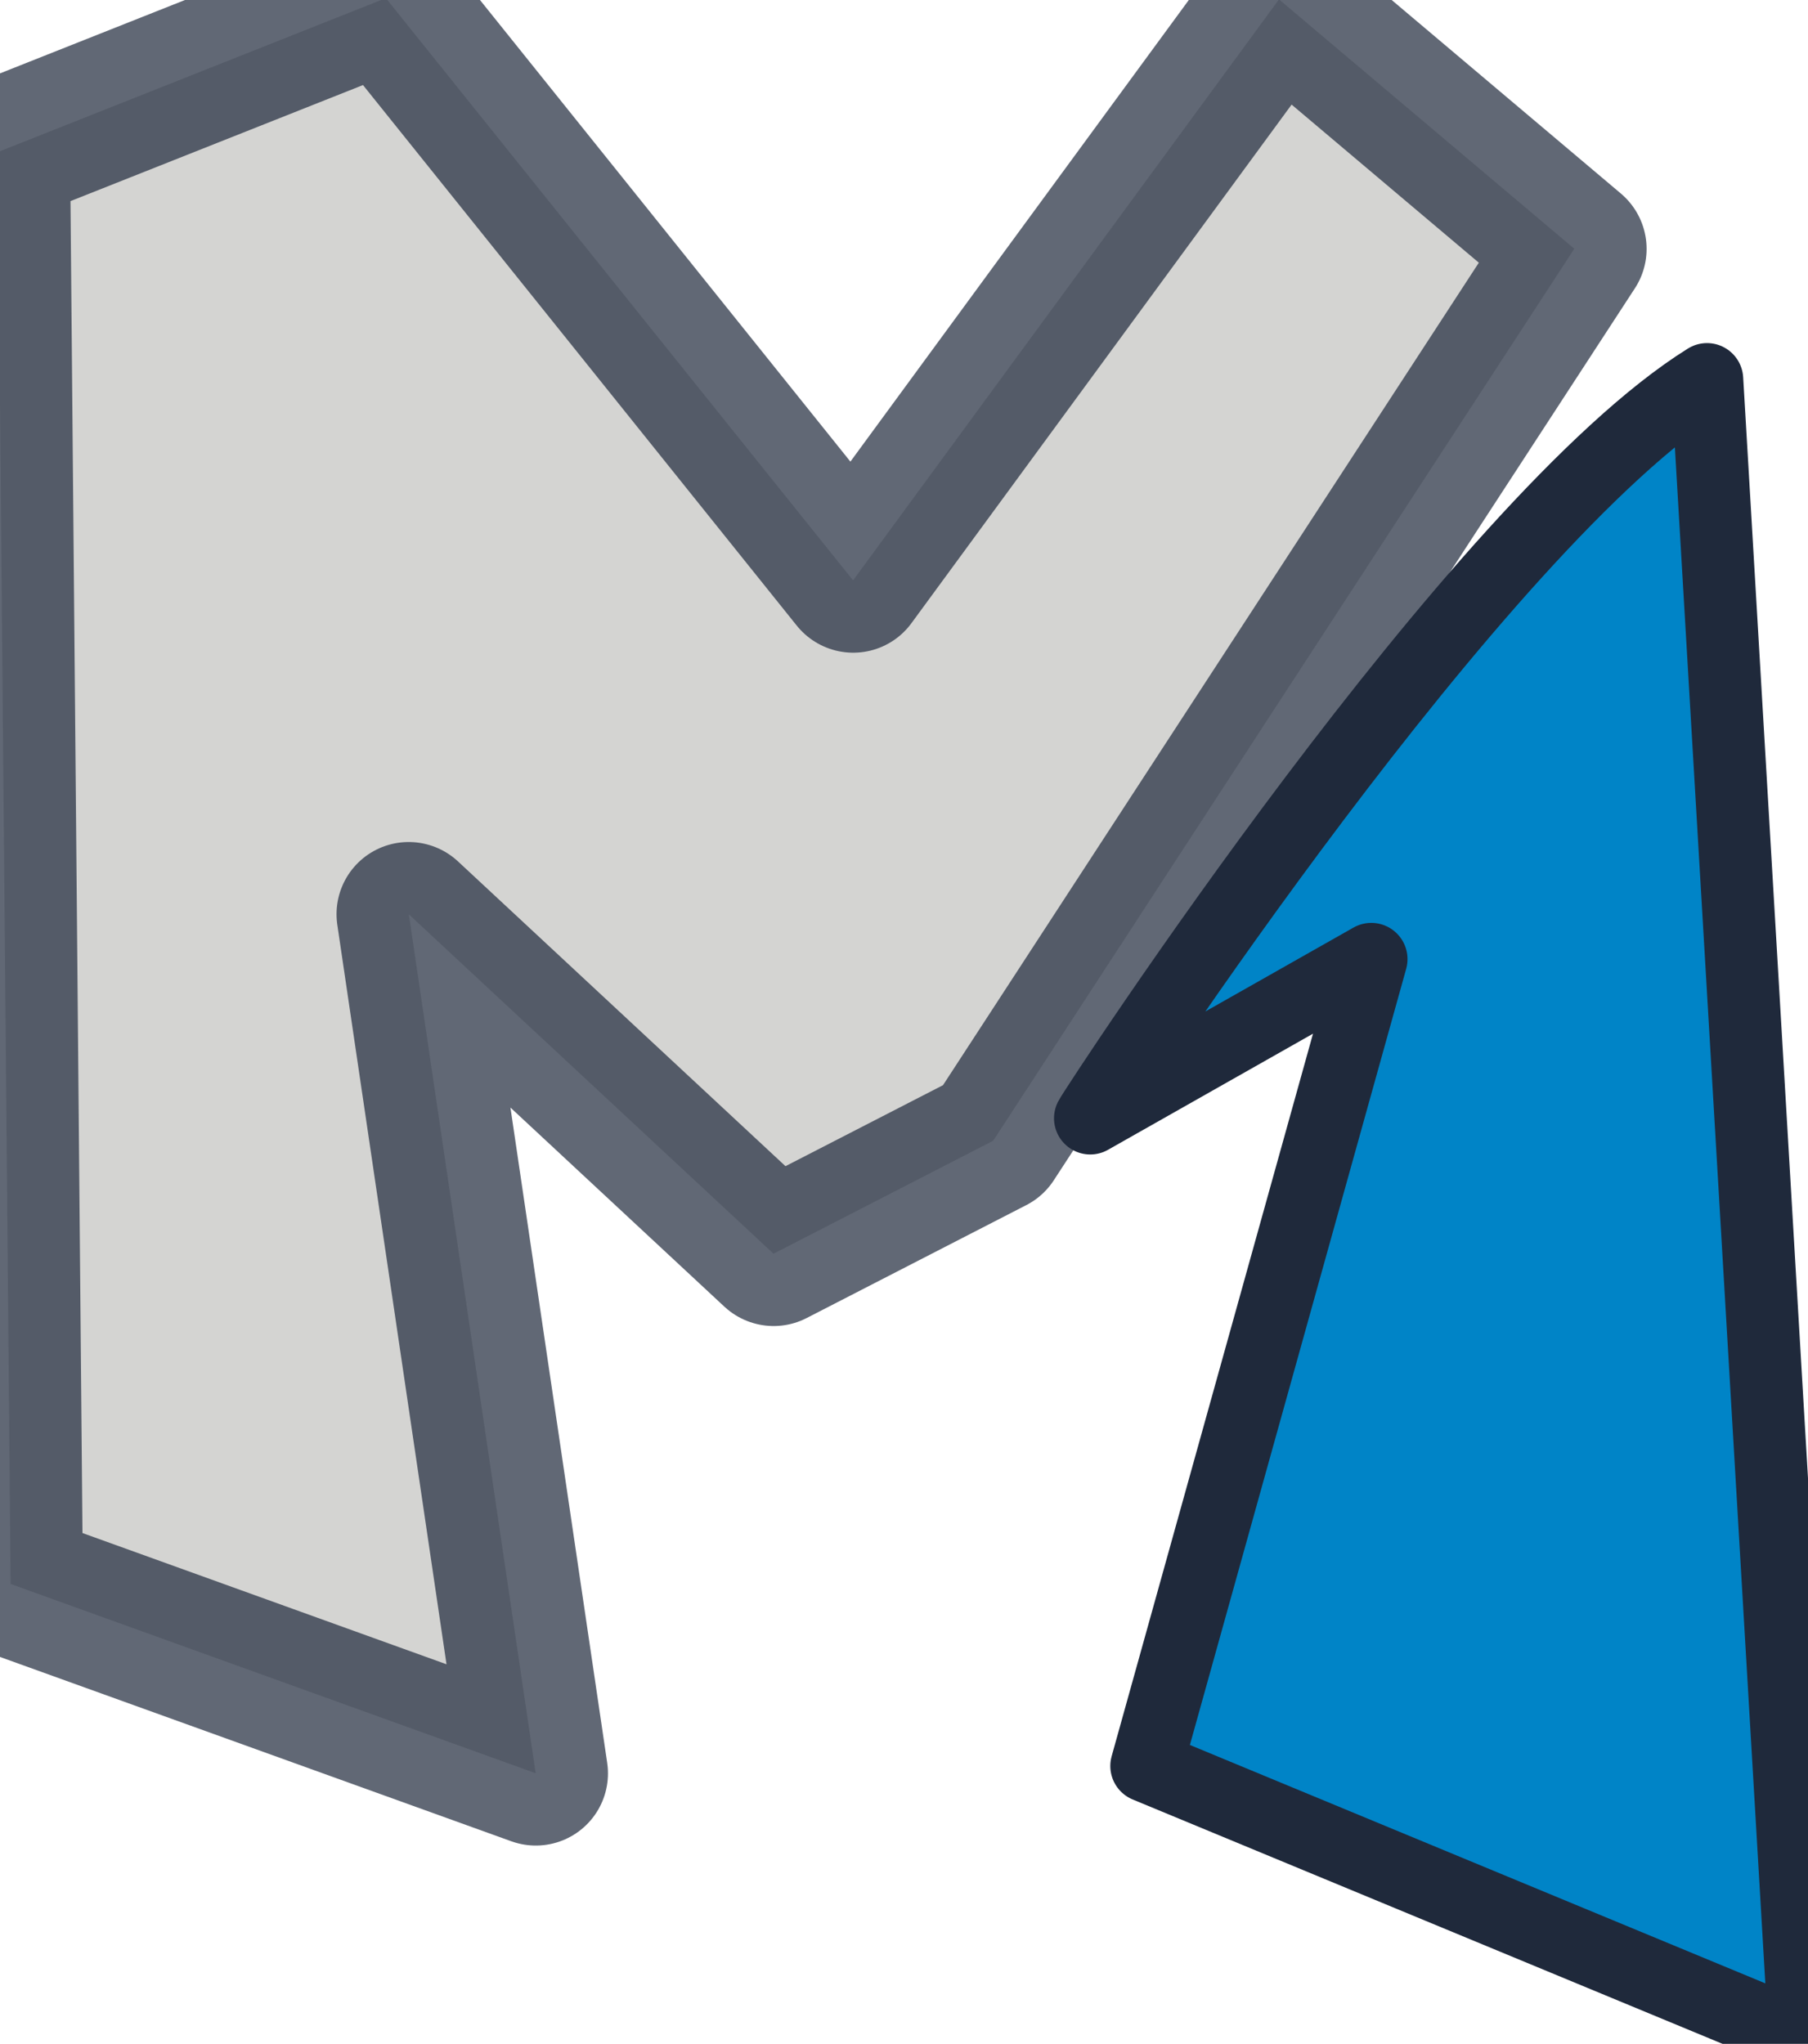 <?xml version="1.0" encoding="utf-8"?>
<svg xmlns="http://www.w3.org/2000/svg" viewBox="23.424 12.097 24.263 27.425" width="24.263px" height="27.425px"><g id="svg416726" transform="matrix(0.311, 0, 0, 0.311, -32.061, -52.37)" style=""><g id="logo-group" transform="matrix(1, 0, 0, 1, 7.791, -137.016)"><image id="container" x="272" y="144" width="480" height="480" style="display: none;" transform="translate(0 0)" href=""/><g id="logo-center" transform="translate(116.642 0)"><image id="icon_container" x="0" y="0" style="display: none;" href=""/><g id="slogan" style="font-style:normal;font-weight:normal;font-size:32px;line-height:1;font-family:'Brandmark Sans 2 Color';font-variant-ligatures:none;text-align:center;text-anchor:middle" transform="translate(0 0)"/><g id="title" style="font-style: normal; font-weight: normal; font-size: 72px; line-height: 1; font-family: &quot;Brandmark Sans 2 Color&quot;; font-variant-ligatures: normal; text-align: center; text-anchor: middle;" transform="matrix(1, 0.002, 0, 1, 0, -0.966)"><g id="path416735" aria-label="M" transform="translate(0 322.784) translate(50 21.736) scale(1.56) translate(-292.601 50.472)"><path class="c1" d="M 119.992 82.003 L 103.918 106.706 L 97.842 109.842 L 87.755 100.476 L 91.263 124.224 L 76.74 119.018 L 76.384 79.418 L 87.12 75.138 L 100.043 91.215 L 111.824 75.123 L 119.992 82.003 Z" transform="translate(218.703 -125.27)" stroke-miterlimit="2" fill="#d4d4d2" style="paint-order: fill; stroke-opacity: 0.7; stroke: rgb(31, 41, 59); stroke-linecap: round; stroke-linejoin: round; vector-effect: non-scaling-stroke; stroke-width: 4px;"/><path class="c1" d="M 106.601 106.08 C 106.746 105.792 117.328 89.565 123.665 85.605 L 126.368 131.499 L 108.158 123.992 L 114.379 101.659 L 106.601 106.08 Z" transform="translate(218.703 -125.27)" stroke-miterlimit="2" style="fill-rule: nonzero; fill: rgb(0, 132, 199); stroke: rgb(31, 41, 59); stroke-linecap: round; stroke-linejoin: round; vector-effect: non-scaling-stroke; stroke-width: 2px;"/></g></g><image id="icon" x="0" y="0" style="display: none;" href=""/></g></g></g></svg>
